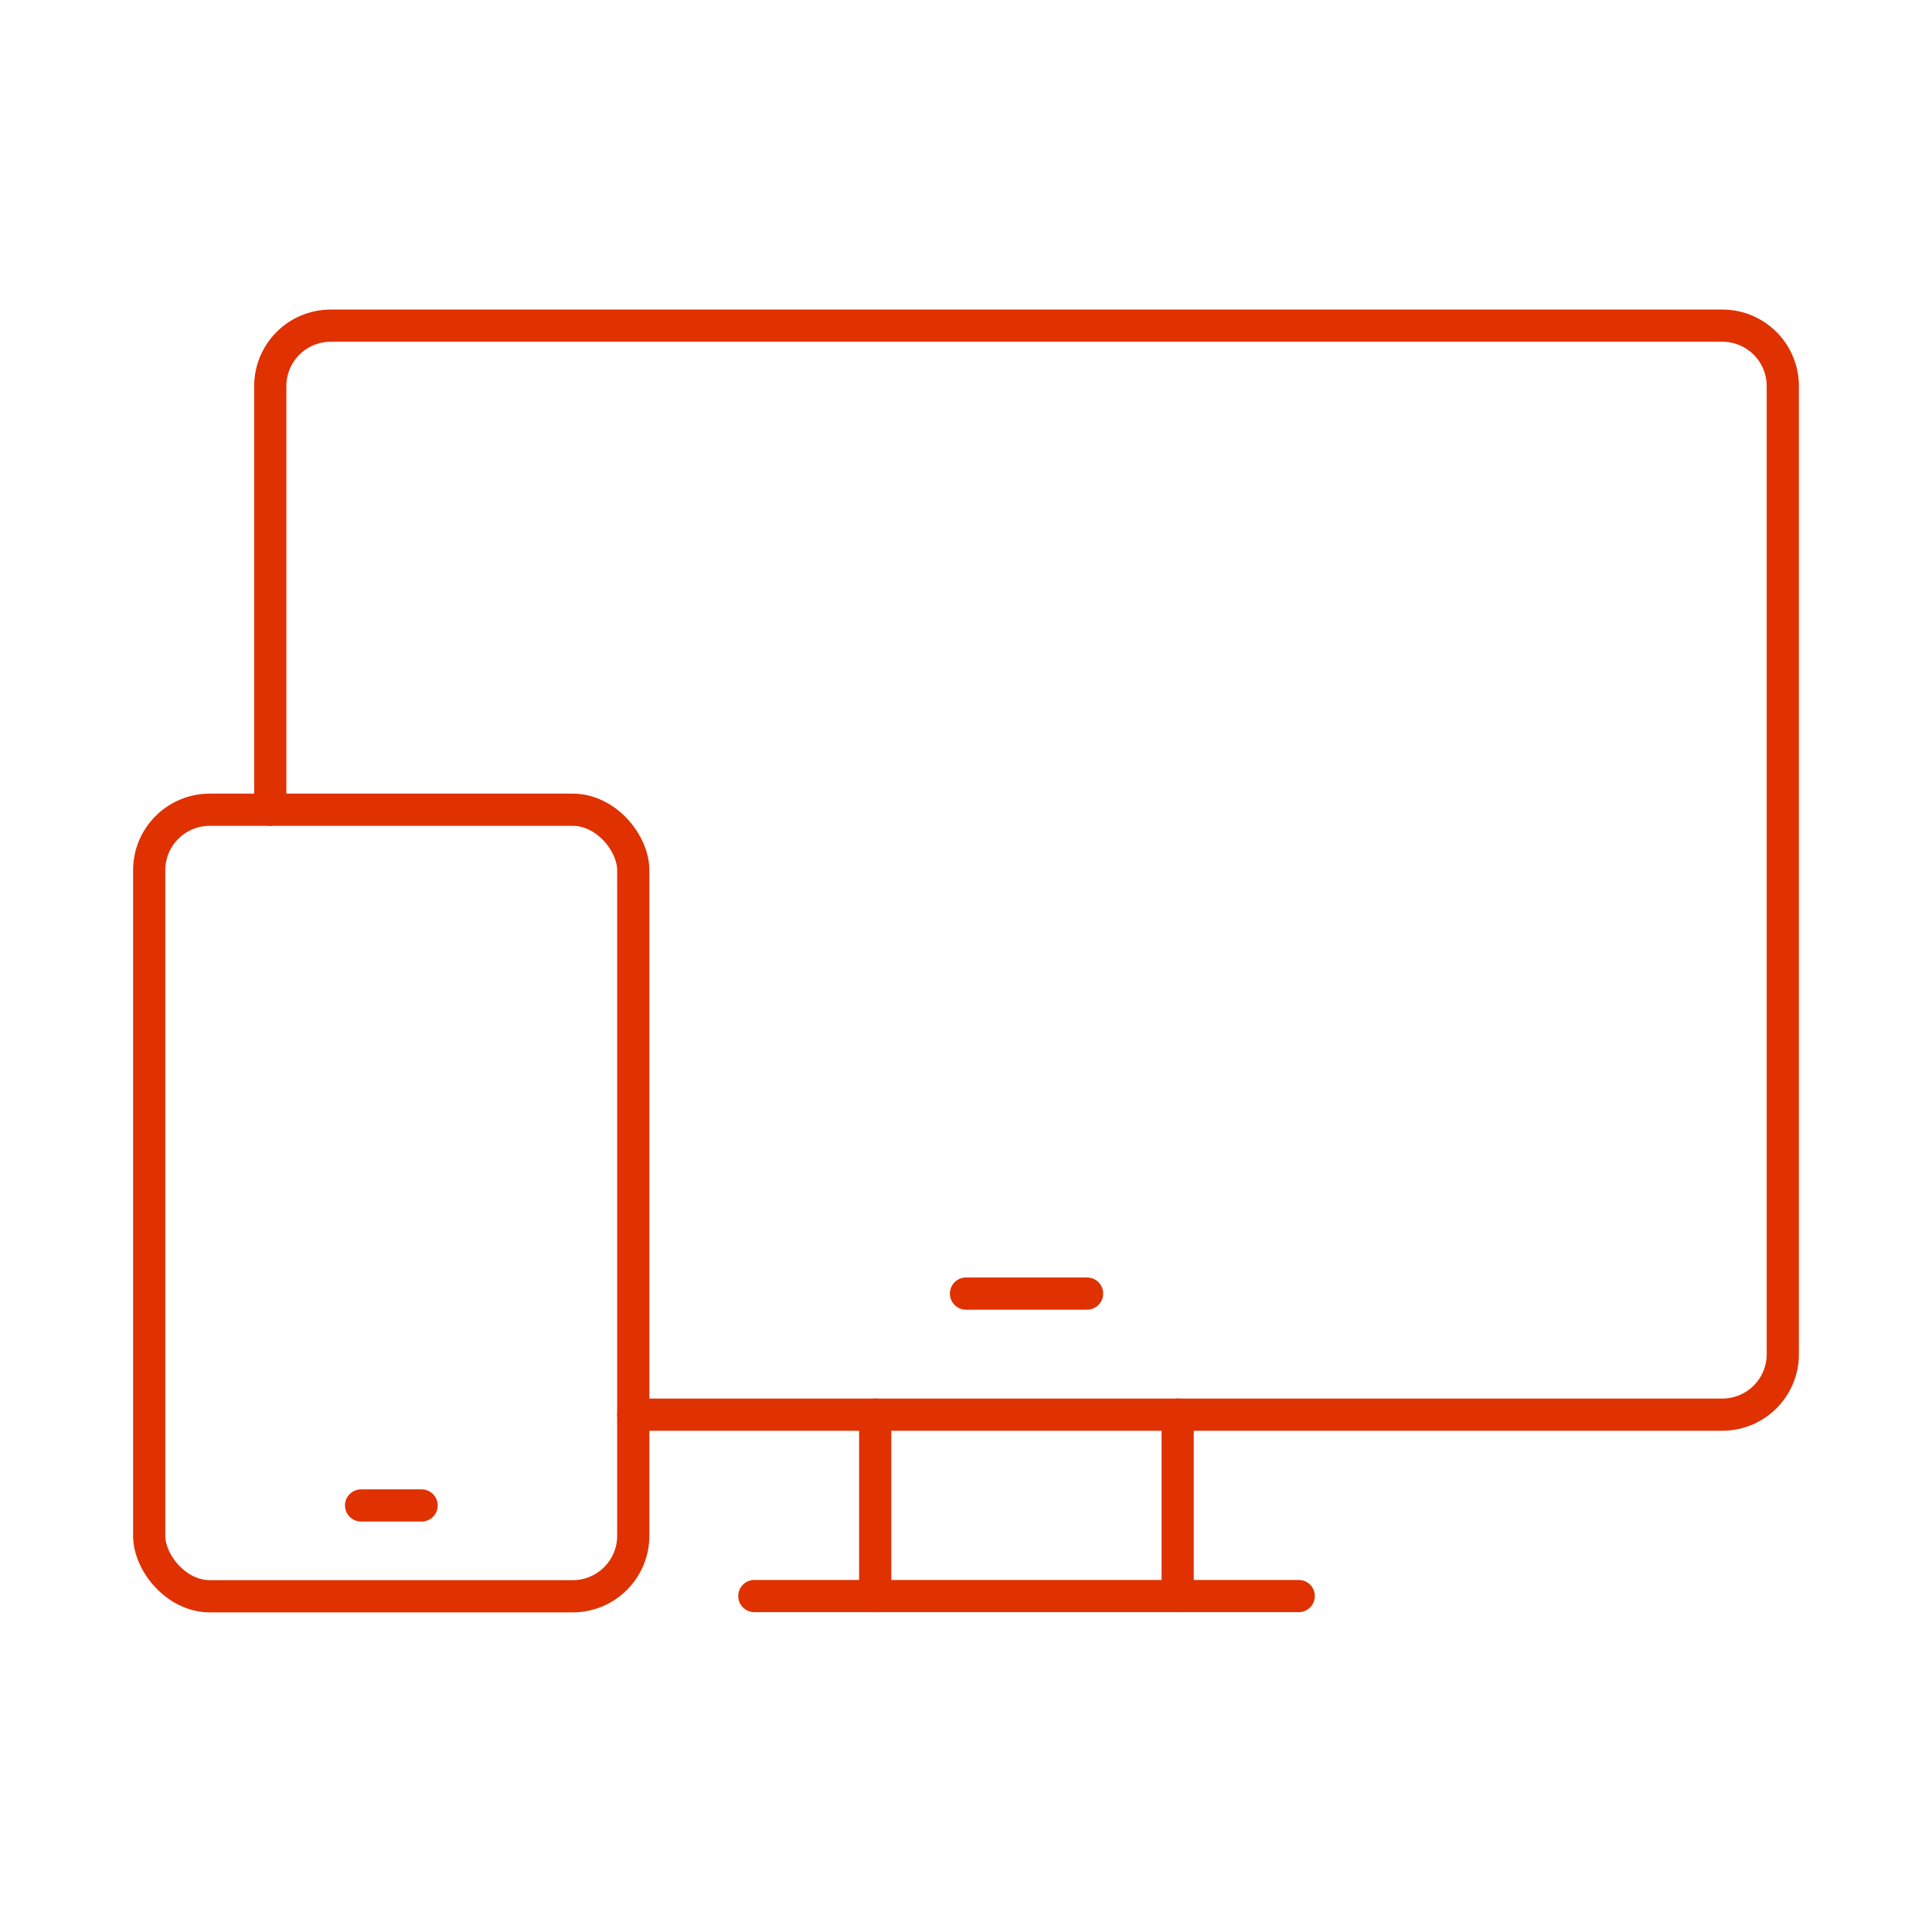 <?xml version="1.0" encoding="utf-8"?>
<svg xmlns="http://www.w3.org/2000/svg" data-name="Layer 1" id="uuid-5b44ffde-754c-4b2a-b76a-eafe9d535e06" viewBox="0 0 90 90">
  <defs>
    <style>
      .uuid-49568e8f-94ff-48fc-94a4-871fa84706b7 {
        fill: none;
        stroke: #e03100;
        stroke-linecap: round;
        stroke-linejoin: round;
        stroke-width: 1.5px;
      }
    </style>
  </defs>
  <line class="uuid-49568e8f-94ff-48fc-94a4-871fa84706b7" x1="40.77" x2="40.77" y1="74.35" y2="65.9"/>
  <line class="uuid-49568e8f-94ff-48fc-94a4-871fa84706b7" x1="60.5" x2="35.14" y1="74.35" y2="74.35"/>
  <line class="uuid-49568e8f-94ff-48fc-94a4-871fa84706b7" x1="54.86" x2="54.86" y1="65.9" y2="74.35"/>
  <path class="uuid-49568e8f-94ff-48fc-94a4-871fa84706b7" d="m29.5,65.9h50.73c1.56,0,2.82-1.26,2.82-2.82V17.99c0-1.56-1.26-2.82-2.82-2.82H15.41c-1.56,0-2.82,1.26-2.82,2.82v19.73"/>
  <rect class="uuid-49568e8f-94ff-48fc-94a4-871fa84706b7" height="36.64" rx="2.82" ry="2.82" width="22.55" x="6.95" y="37.72"/>
  <line class="uuid-49568e8f-94ff-48fc-94a4-871fa84706b7" x1="16.82" x2="19.64" y1="70.13" y2="70.13"/>
  <line class="uuid-49568e8f-94ff-48fc-94a4-871fa84706b7" x1="45" x2="50.64" y1="60.26" y2="60.26"/>
</svg>
